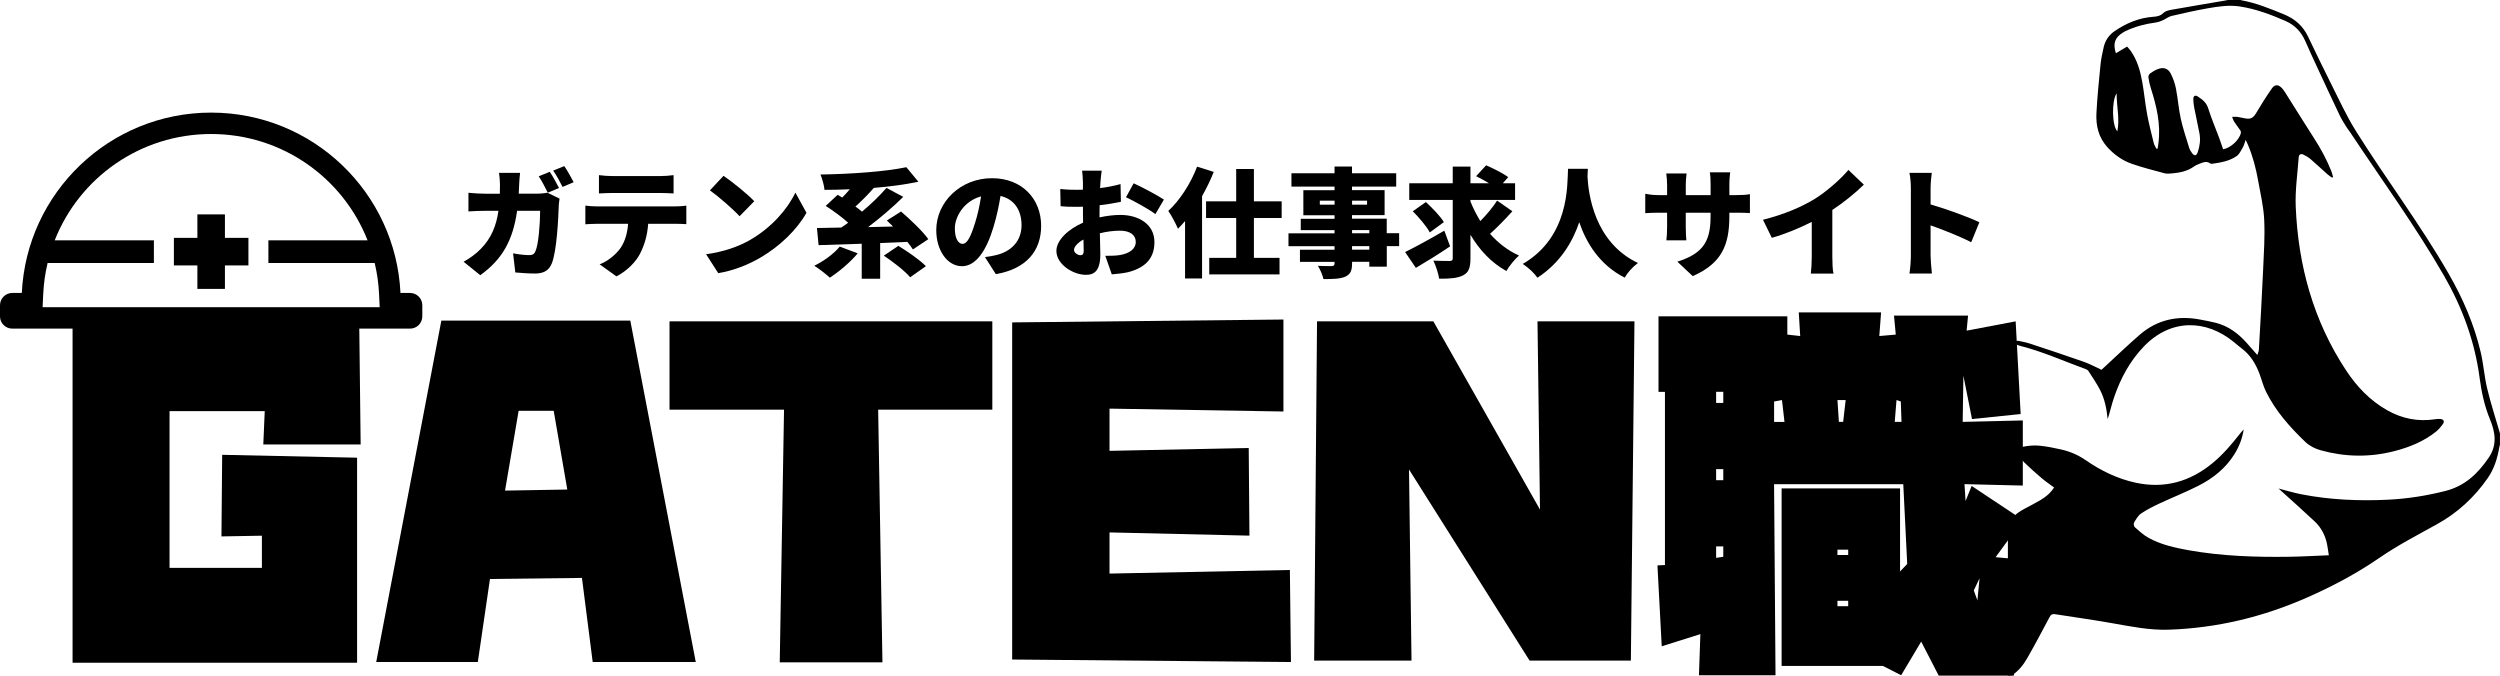 <?xml version="1.0" encoding="utf-8"?>
<!-- Generator: Adobe Illustrator 28.0.0, SVG Export Plug-In . SVG Version: 6.00 Build 0)  -->
<svg version="1.1" id="レイヤー_1" xmlns="http://www.w3.org/2000/svg" xmlns:xlink="http://www.w3.org/1999/xlink" x="0px"
	 y="0px" viewBox="0 0 799.94 216.18" style="enable-background:new 0 0 799.94 216.18;" xml:space="preserve">
<path d="M642.48,168.65c0.73-2.86,2.79-4.52,5.25-5.82c1.74-0.92,3.48-1.84,5.18-2.82c1.71-1,3.21-2.26,4.34-4.02
	c-1.34-1.01-2.71-1.93-3.96-2.99c-1.9-1.61-3.76-3.28-5.55-5.01c-0.64-0.62-1.13-1.44-1.52-2.26c-0.67-1.39-0.23-2.53,1.28-2.82
	c1.63-0.31,3.36-0.47,5.01-0.31c2.37,0.22,4.72,0.71,7.05,1.23c2.82,0.64,5.43,1.76,7.86,3.44c4.89,3.38,10.19,5.96,16.06,7.21
	c9.17,1.94,17.25-0.36,24.43-6.25c3.34-2.74,6.12-6,8.77-9.39c0.38-0.49,0.78-0.97,1.25-1.42c-0.44,2.85-1.45,5.47-2.96,7.9
	c-2.84,4.56-6.91,7.78-11.61,10.15c-4.04,2.04-8.26,3.71-12.37,5.63c-2.03,0.95-4.06,1.96-5.9,3.22c-0.98,0.67-1.63,1.87-2.26,2.93
	c-0.2,0.33-0.03,1.2,0.29,1.47c1.39,1.21,2.78,2.51,4.39,3.39c3.96,2.17,8.33,3.15,12.73,3.94c10.71,1.91,21.53,2.26,32.38,2.1
	c4.11-0.06,8.22-0.31,12.55-0.48c-0.22-1.37-0.36-2.57-0.61-3.75c-0.59-2.76-1.89-5.17-3.93-7.09c-3.56-3.35-7.22-6.59-10.84-9.87
	c-0.26-0.23-0.51-0.47-0.71-0.65c2.4,0.62,4.82,1.37,7.3,1.85c9.13,1.78,18.35,2.18,27.62,1.74c6.23-0.3,12.35-1.26,18.41-2.79
	c6.27-1.58,10.43-5.53,13.93-10.68c2.82-4.14,2.04-8.25,0.38-12.29c-1.75-4.25-2.69-8.63-3.29-13.14
	c-1.54-11.73-5.53-22.58-11.43-32.82c-9.14-15.87-19.92-30.65-30.02-45.88c-0.33-0.5-0.74-0.95-1.05-1.46
	c-0.78-1.28-1.62-2.53-2.26-3.88c-2.48-5.2-4.91-10.43-7.33-15.66c-1.24-2.68-2.49-5.36-3.66-8.06c-1.3-3.02-3.39-5.23-6.4-6.54
	c-4.68-2.04-9.45-3.84-14.52-4.62c-3.45-0.53-6.89-0.04-10.28,0.57c-3.91,0.69-7.79,1.55-11.65,2.46c-0.98,0.23-1.83,0.96-2.78,1.38
	c-0.72,0.32-1.49,0.61-2.27,0.71c-3.37,0.45-6.61,1.29-9.68,2.76c-0.32,0.15-0.62,0.33-0.92,0.52c-2.48,1.57-3.14,3.46-2.15,6.56
	c1.17-0.7,2.3-1.37,3.59-2.14c0.3,0.35,0.75,0.82,1.13,1.35c2.18,3.06,3.12,6.59,3.76,10.2c0.59,3.36,0.9,6.76,1.52,10.11
	c0.57,3.1,1.37,6.16,2.12,9.22c0.16,0.64,0.57,1.22,0.86,1.82c0.13-0.02,0.25-0.03,0.38-0.05c0.08-0.52,0.16-1.04,0.23-1.56
	c0.86-6.19-0.58-12.07-2.44-17.9c-0.35-1.1-0.59-2.25-0.74-3.39c-0.05-0.38,0.22-0.97,0.54-1.2c0.76-0.55,1.59-1.05,2.47-1.39
	c1.77-0.69,3.27-0.26,4.13,1.43c0.77,1.51,1.36,3.17,1.68,4.84c0.62,3.17,0.84,6.42,1.53,9.57c0.7,3.18,1.76,6.28,2.71,9.39
	c0.18,0.59,0.54,1.15,0.91,1.65c0.71,0.99,1.41,0.9,1.8-0.26c0.66-1.95,0.96-3.98,0.57-6.03c-0.52-2.73-1.13-5.44-1.66-8.16
	c-0.18-0.93-0.31-1.88-0.31-2.82c0-1.05,0.57-1.4,1.42-0.85c1.47,0.94,2.78,1.94,3.36,3.83c0.98,3.18,2.32,6.26,3.48,9.38
	c0.45,1.22,0.86,2.45,1.28,3.68c2.4-0.4,5.27-3.05,5.69-5.3c0.04-0.23-0.06-0.55-0.2-0.76c-0.63-0.93-1.34-1.81-1.95-2.75
	c-0.3-0.47-0.45-1.04-0.67-1.56c0.56,0,1.13-0.08,1.67,0c1.07,0.15,2.13,0.48,3.2,0.58c1.33,0.12,2.14-0.61,2.82-1.78
	c1.58-2.69,3.25-5.33,5.03-7.89c0.96-1.38,2.13-1.31,3.26-0.07c0.44,0.49,0.82,1.06,1.17,1.62c3.02,4.78,6,9.59,9.06,14.35
	c2.16,3.35,4.06,6.83,5.53,10.53c0.25,0.62,0.38,1.28,0.57,1.92c-0.1,0.07-0.2,0.13-0.3,0.2c-0.47-0.33-0.97-0.63-1.4-1.01
	c-1.82-1.61-3.58-3.28-5.42-4.86c-0.71-0.61-1.54-1.12-2.39-1.52c-0.83-0.39-1.43-0.02-1.49,0.88c-0.37,5.25-1.17,10.52-0.95,15.74
	c0.78,18.85,5.63,36.55,16.12,52.44c3.4,5.16,7.61,9.59,13.05,12.69c4.8,2.74,9.95,3.78,15.44,2.93c0.59-0.09,1.2-0.14,1.78-0.07
	c0.9,0.11,1.28,0.75,0.77,1.49c-0.65,0.94-1.41,1.86-2.29,2.57c-3.95,3.14-8.53,4.99-13.37,6.23c-7.84,2-15.66,1.89-23.46-0.27
	c-1.91-0.53-3.64-1.42-5.04-2.76c-4.94-4.74-9.46-9.84-12.52-16.03c-0.93-1.88-1.39-3.97-2.16-5.93c-1.19-3.04-2.83-5.77-5.49-7.79
	c-0.9-0.68-1.75-1.41-2.62-2.13c-8.9-7.31-20.18-7.53-28.78,1.38c-4.51,4.68-7.49,10.25-9.56,16.33c-0.67,1.96-1.16,3.98-1.73,5.97
	c-0.06,0.22-0.15,0.44-0.32,0.94c-0.34-3.42-0.98-6.49-2.42-9.28c-1.09-2.11-2.45-4.09-3.74-6.1c-0.18-0.29-0.59-0.49-0.93-0.61
	c-7.06-2.58-13.92-5.69-21.25-7.51c-0.55-0.14-1.06-0.43-1.63-0.67c0.36-0.85,0.94-0.94,1.55-0.82c1.24,0.26,2.49,0.5,3.68,0.9
	c5.73,1.9,11.47,3.79,17.17,5.8c1.88,0.66,3.65,1.64,5.6,2.54c0.27-0.25,0.62-0.58,0.97-0.9c3.73-3.43,7.38-6.94,11.2-10.26
	c5.61-4.88,12.18-6.3,19.42-4.91c1.72,0.33,3.46,0.63,5.15,1.08c3.86,1.03,6.95,3.31,9.59,6.24c1.13,1.25,2.22,2.53,3.54,4.02
	c0.21-0.7,0.46-1.2,0.49-1.7c0.48-8.53,0.98-17.06,1.36-25.6c0.24-5.34,0.6-10.69,0.34-16.02c-0.2-4.18-1.2-8.33-1.94-12.48
	c-0.7-3.92-1.69-7.76-3.25-11.44c-0.2-0.47-0.43-0.94-0.73-1.6c-0.36,0.96-0.54,1.76-0.93,2.44c-0.57,0.99-1.11,2.16-1.99,2.77
	c-2.28,1.57-5.01,2.04-7.71,2.43c-0.26,0.04-0.61,0-0.82-0.15c-1.1-0.76-2.14-0.32-3.18,0.1c-0.68,0.28-1.39,0.54-1.98,0.97
	c-2.11,1.52-4.55,1.96-7.05,2.18c-0.76,0.07-1.58,0.14-2.31-0.05c-3.52-0.95-7.06-1.84-10.5-3.04c-3.08-1.08-5.72-2.98-7.91-5.45
	c-2.75-3.1-3.59-6.84-3.38-10.79c0.27-5.19,0.79-10.37,1.31-15.54c0.18-1.85,0.6-3.67,1-5.49c0.48-2.19,1.7-3.94,3.54-5.2
	c3.72-2.54,7.76-4.23,12.31-4.56c1.2-0.09,2.28-0.25,3.24-1.21c0.59-0.59,1.62-0.86,2.5-1.02c5.74-1.02,11.49-1.98,17.24-2.96
	c0.34-0.06,0.67-0.14,1.01-0.21c1.34,0,2.67,0,4.01,0c0.06,0.04,0.11,0.1,0.18,0.11c4.77,0.85,9.22,2.69,13.67,4.51
	c3.48,1.42,6.07,3.7,7.7,7.11c2.35,4.91,4.71,9.82,7.16,14.68c2.64,5.23,5.07,10.61,8.17,15.56c9.64,15.39,20.62,29.91,29.69,45.69
	c4.56,7.92,8.14,16.19,10.23,25.07c0.9,3.82,1.15,7.79,2.07,11.61c1.16,4.83,2.71,9.56,4.09,14.34c0,1.2,0,2.39,0,3.59
	c-0.07,0.3-0.16,0.6-0.22,0.91c-0.6,3.5-1.62,6.83-3.67,9.79c-4.28,6.18-9.7,11.17-16.24,14.78c-6.27,3.47-12.63,6.77-18.55,10.84
	c-7.21,4.96-14.89,9.03-22.88,12.56c-14.14,6.25-28.87,9.83-44.37,10.36c-6.27,0.21-12.29-1.05-18.38-2.12
	c-6.02-1.06-12.07-1.9-18.11-2.85c-0.85-0.13-1.29,0.16-1.7,0.94c-2.33,4.41-4.67,8.82-7.14,13.14c-1.24,2.16-2.81,4.12-4.94,5.53
	c-0.42,0-0.84,0-1.27,0C642.48,200.31,642.48,184.48,642.48,168.65z M677.5,41.99c0.81-3.97-0.25-7.89-0.23-12.12
	C675.63,32.21,675.77,40.33,677.5,41.99z"/>
<g>
	<path d="M131.21,93.74h-3.07c-1.53-32.13-28.07-57.71-60.58-57.71c-32.51,0-59.05,25.58-60.58,57.71H3.92
		C1.76,93.74,0,95.5,0,97.66v3.57c0,2.16,1.76,3.92,3.92,3.92h127.29c2.16,0,3.92-1.76,3.92-3.92v-3.57
		C135.13,95.5,133.36,93.74,131.21,93.74z M13.63,98.29l0.2-4.22c0.16-3.4,0.64-6.72,1.4-9.92h34.01v-7.26H17.51
		c7.88-20.01,27.36-34.01,50.05-34.01c22.69,0,42.17,14,50.05,34.01H85.88v7.26h34.01c0.76,3.2,1.24,6.51,1.4,9.92l0.2,4.22H13.63z"
		/>
	<polygon points="79.49,76.11 71.97,76.11 71.97,68.6 63.16,68.6 63.16,76.11 55.64,76.11 55.64,84.93 63.16,84.93 63.16,92.44 
		71.97,92.44 71.97,84.93 79.49,84.93 	"/>
</g>
<g>
	<path d="M114.26,212.06H23.22V102.93h91.72l0.46,39.28H84.25l0.46-10.65H54.25v50.15H83.8v-10.3l-12.94,0.23l0.23-26.11l43.17,0.92
		V212.06z"/>
	<path d="M120.38,211.83l20.84-109.24h60.46l20.95,109.24h-32.98l-3.44-26.91l-29.43,0.34l-3.89,26.57H120.38z M161.6,156.98
		l19.92-0.34l-4.35-25.19h-11.22L161.6,156.98z"/>
	<path d="M214.23,102.81h103.29v28.28h-36.53l1.37,80.84H249.5l1.37-80.84h-36.64V102.81z"/>
	<path d="M413.07,211.83l-89.2-0.8V103.16l86.8-0.92v29.43l-55.65-0.92v13.51l44.54-0.92l0.23,28.05l-44.77-1.03v13.17l57.71-1.15
		L413.07,211.83z"/>
	<path d="M450.85,150.22l0.8,61.15h-31.15l0.92-108.55h37.22l34.12,60.23l-0.8-60.23h31.03l-1.15,108.55h-32.41L450.85,150.22z"/>
	<path d="M628.93,160.3l1.95-4.81l16.37,10.88l-8.7,11.91l8.47,0.8l-2.63,37.1h-24.05l-5.61-10.88l-6.41,10.76l-5.84-2.98h-32.41
		v-56.8h37.9v26.57l2.29-2.4l-1.26-25.53h-41.34l0.46,61.15h-24.5l0.46-13.17l-12.37,3.89l-1.37-25.88l2.4-0.11v-55.42h-2.06v-24.16
		h41.22v5.84l4.12,0.46l-0.46-7.56h26.34l-0.57,7.56l5.27-0.46l-0.57-6.07h23.7l-0.46,4.81l15.69-2.98l1.6,29.66l-15.57,1.6
		l-2.75-13.86l-0.23,14.77l19.24-0.46v20.84l-18.66-0.46L628.93,160.3z M551.41,125.37h-2.29v3.55h2.29V125.37z M549.12,153.66h2.29
		v-3.55h-2.29V153.66z M551.41,178.16v-3.32h-2.29v3.66L551.41,178.16z M570.99,134.99l-0.8-6.98l-2.52,0.46v6.53H570.99z
		 M589.77,134.99l0.8-6.98h-2.63l0.46,6.98H589.77z M587.94,177.59h3.44v-1.72h-3.44V177.59z M587.94,192.25v1.72h3.44v-1.72H587.94
		z M608.44,134.99l-0.23-6.53l-1.37-0.46l-0.57,6.98H608.44z M631.57,188.92l1.15,3.21l0.69-7.1L631.57,188.92z"/>
</g>
<g>
	<path d="M166.13,58.87c-0.04,1.06-0.08,2.12-0.15,3.1h6.05c0.94,0,2.08-0.11,3.14-0.3l3.89,1.89c-0.11,0.6-0.26,1.7-0.26,2.08
		c-0.15,4.35-0.64,14.66-2.23,18.63c-0.83,2.08-2.42,3.25-5.29,3.25c-2.34,0-4.61-0.19-6.39-0.34l-0.72-6.12
		c1.78,0.34,3.7,0.57,5.14,0.57c1.29,0,1.7-0.45,2.08-1.4c0.91-2.08,1.44-8.66,1.44-12.77h-7.37c-1.36,9.56-4.8,15.57-11.79,20.6
		l-5.33-4.31c1.78-0.98,3.85-2.38,5.59-4.2c3.29-3.4,4.88-7.33,5.56-12.09h-4.27c-1.17,0-3.59,0.04-5.33,0.19v-5.97
		c1.74,0.19,3.89,0.3,5.33,0.3h4.72c0.04-0.94,0.04-1.97,0.04-2.99c0-0.83-0.15-2.76-0.3-3.67h6.73
		C166.28,56.22,166.17,57.96,166.13,58.87z M178.87,60.15l-3.59,1.51c-0.79-1.55-1.89-3.78-2.91-5.25l3.55-1.44
		C176.87,56.37,178.19,58.83,178.87,60.15z M183.56,58.3L180,59.81c-0.76-1.55-1.97-3.78-2.99-5.22l3.55-1.44
		C181.55,54.6,182.91,57.02,183.56,58.3z"/>
	<path d="M191.11,66.05h24.76c0.79,0,2.68-0.08,3.74-0.26v5.93c-1.02-0.08-2.61-0.11-3.74-0.11h-8.47
		c-0.26,3.78-1.21,6.77-2.49,9.34c-1.28,2.68-4.23,5.75-7.67,7.48l-5.37-3.85c2.53-0.94,5.18-3.1,6.69-5.22
		c1.47-2.19,2.19-4.8,2.42-7.75h-9.86c-1.1,0-2.76,0.08-3.82,0.15v-5.97C188.47,65.94,189.94,66.05,191.11,66.05z M196.03,56.34
		h15.12c1.4,0,2.99-0.11,4.38-0.3v5.86c-1.4-0.08-2.95-0.15-4.38-0.15h-15.12c-1.32,0-3.14,0.08-4.38,0.15v-5.86
		C192.93,56.22,194.74,56.34,196.03,56.34z"/>
	<path d="M240.06,76.75c6.8-3.93,11.91-9.79,14.44-15.12l3.55,6.46c-3.02,5.37-8.39,10.62-14.7,14.32
		c-3.85,2.27-8.77,4.23-13.53,4.99l-3.89-6.05C231.48,80.6,236.35,78.9,240.06,76.75z M241.34,64.39l-4.69,4.8
		c-2-2.19-6.77-6.35-9.49-8.28l4.35-4.65C234.12,58.04,239.08,61.97,241.34,64.39z"/>
	<path d="M274.45,81.06c-2.34,2.83-6.05,5.93-8.92,7.79c-1.17-1.1-3.55-2.95-4.99-3.82c3.02-1.44,6.31-3.86,8.16-6.12L274.45,81.06z
		 M292.1,79.81c-0.45-0.72-1.06-1.55-1.78-2.42c-2.87,0.15-5.82,0.26-8.69,0.38v11.41h-5.9V77.99c-5.14,0.19-9.94,0.34-13.8,0.45
		l-0.53-5.48c2.27-0.04,4.91-0.08,7.79-0.15c0.72-0.45,1.44-0.98,2.19-1.55c-2-1.81-4.84-3.89-7.18-5.37l3.82-3.55
		c0.45,0.26,0.94,0.57,1.47,0.87c0.79-0.79,1.63-1.7,2.42-2.65c-2.76,0.11-5.48,0.19-8.09,0.19c-0.11-1.4-0.76-3.67-1.29-4.91
		c9.75-0.15,20.56-0.91,27.48-2.34l3.85,4.65c-4.27,0.91-9.18,1.55-14.25,1.97c-1.85,2.12-4.01,4.27-5.9,5.97
		c0.76,0.53,1.47,1.1,2.12,1.63c2.91-2.46,5.71-5.14,7.82-7.6l5.37,2.87c-3.4,3.36-7.41,6.77-11.26,9.68l8.01-0.19
		c-0.68-0.68-1.36-1.32-2-1.93l4.54-2.87c2.95,2.53,6.88,6.24,8.73,8.84L292.1,79.81z M287.45,78.67c2.87,1.74,6.84,4.46,8.81,6.5
		l-5.03,3.55c-1.66-2-5.48-4.95-8.43-6.92L287.45,78.67z"/>
	<path d="M318.64,87.71l-3.48-5.44c1.59-0.19,2.61-0.42,3.7-0.68c4.8-1.17,8.01-4.54,8.01-9.52c0-4.88-2.38-8.35-6.73-9.37
		c-0.49,3.06-1.17,6.35-2.23,9.86c-2.23,7.56-5.63,12.62-10.09,12.62c-4.69,0-8.24-5.06-8.24-11.53c0-9,7.75-16.63,17.84-16.63
		c9.64,0,15.72,6.65,15.72,15.23C333.15,80.22,328.46,86.04,318.64,87.71z M307.98,78.03c1.51,0,2.65-2.31,4.01-6.69
		c0.83-2.57,1.47-5.56,1.93-8.5c-5.59,1.51-8.39,6.61-8.39,10.21C305.52,76.33,306.65,78.03,307.98,78.03z"/>
	<path d="M352.12,58.26l-0.11,1.93c2.34-0.3,4.65-0.76,6.54-1.29l0.11,5.67c-2.08,0.45-4.5,0.83-6.8,1.1
		c-0.04,0.79-0.04,1.59-0.04,2.42v1.47c2.38-0.53,4.76-0.79,6.65-0.79c5.97,0,10.92,3.06,10.92,8.66c0,4.42-2.04,8.05-8.5,9.68
		c-1.78,0.38-3.48,0.53-5.14,0.68l-2.08-5.93c1.81,0,3.48-0.04,4.72-0.26c2.91-0.49,5.03-1.89,5.03-4.2c0-2.23-1.89-3.59-5.03-3.59
		c-2.08,0-4.35,0.3-6.46,0.83c0.08,2.83,0.15,5.48,0.15,6.65c0,5.33-1.89,6.65-4.61,6.65c-4.08,0-9.45-3.33-9.45-7.67
		c0-3.4,3.78-6.95,8.54-9.03c-0.04-0.98-0.04-1.97-0.04-2.95v-2.15c-0.6,0.04-1.13,0.04-1.63,0.04c-2.72,0-4.23-0.04-5.52-0.19
		l-0.11-5.52c2.31,0.26,4.08,0.26,5.44,0.26c0.57,0,1.17,0,1.81-0.04V58.3c0-0.79-0.15-2.99-0.26-3.7h6.27
		C352.39,55.32,352.2,57.28,352.12,58.26z M345.66,81.66c0.57,0,1.1-0.15,1.1-1.47c0-0.72-0.04-2-0.08-3.55
		c-1.89,1.06-3.02,2.31-3.02,3.36C343.66,80.9,344.94,81.66,345.66,81.66z M372.42,63.86l-2.72,4.65c-1.78-1.4-7.11-4.35-9.41-5.4
		l2.46-4.46C365.77,60.04,370.3,62.46,372.42,63.86z"/>
	<path d="M388.37,55.01c-1.02,2.57-2.31,5.22-3.74,7.75v26.34h-5.44V70.74c-0.76,0.87-1.51,1.7-2.27,2.46
		c-0.53-1.32-2.12-4.35-3.1-5.71c3.67-3.36,7.18-8.77,9.22-14.17L388.37,55.01z M401.22,69.75v12.77h8.2v5.29h-22.49v-5.29h8.62
		V69.75h-9.64v-5.33h9.64V54.07h5.67v10.36h8.88v5.33H401.22z"/>
	<path d="M447.71,78.75h-3.97v6.58h-5.59v-1.55h-5.52v0.45c0,2.49-0.57,3.55-2.19,4.31c-1.63,0.68-3.7,0.76-6.96,0.76
		c-0.26-1.25-1.1-3.14-1.78-4.23c1.55,0.08,3.78,0.08,4.38,0.08c0.72-0.04,0.94-0.26,0.94-0.91v-0.45h-11.07v-3.89h11.07v-1.13
		h-14.74v-4.12h14.74v-1.02h-10.81v-3.63h10.81v-1.13h-9.98v-8.01h9.98V59.7h-13.79v-4.27h13.79v-2.15h5.59v2.15h14.14v4.27h-14.14
		v1.13h10.43v8.01h-10.43v1.13h11.11v4.65h3.97V78.75z M427.03,65.48V64.2h-4.72v1.29H427.03z M432.63,64.2v1.29h4.8V64.2H432.63z
		 M432.63,74.63h5.52v-1.02h-5.52V74.63z M438.14,78.75h-5.52v1.13h5.52V78.75z"/>
	<path d="M464,78.83c-3.59,2.42-7.67,4.95-10.96,6.88l-3.44-5.06c3.17-1.55,8.05-4.23,12.55-6.84L464,78.83z M483.92,67.6
		c-2.27,2.53-4.91,5.22-7.14,7.22c2.57,2.91,5.67,5.33,9.26,6.95c-1.32,1.13-3.14,3.36-4.04,4.95c-4.84-2.68-8.58-6.69-11.49-11.6
		v7.52c0,3.02-0.57,4.54-2.31,5.44c-1.74,0.94-4.31,1.13-7.71,1.1c-0.23-1.59-1.06-4.16-1.85-5.78c2.12,0.11,4.46,0.11,5.22,0.11
		c0.72,0,0.98-0.23,0.98-0.91V63.97h-13.91v-5.33h13.91v-5.33h5.67v5.33h5.93c-1.32-0.83-2.83-1.62-4.12-2.27l3.21-3.48
		c2.23,0.98,5.44,2.57,7.07,3.78l-1.74,1.97h3.93v5.33H470.5v0.49c0.87,2.15,1.93,4.27,3.17,6.27c1.97-1.97,4.01-4.42,5.37-6.54
		L483.92,67.6z M456.25,64.65c2,1.85,4.61,4.5,5.75,6.43l-4.5,3.29c-0.98-1.89-3.44-4.76-5.44-6.77L456.25,64.65z"/>
	<path d="M508.07,54.03c-0.04,0.72-0.08,1.55-0.11,2.49c0.3,5.44,2.12,20.98,16.14,27.63c-1.78,1.32-3.4,3.17-4.23,4.69
		c-8.05-4.08-12.28-11.11-14.55-17.73c-2.15,6.35-6.09,13-13.38,17.76c-0.98-1.44-2.76-3.14-4.69-4.42
		c15.04-8.73,14.21-25.47,14.48-30.43H508.07z"/>
	<path d="M541.63,88.35l-4.91-4.61c7.56-2.49,10.62-5.78,10.62-14.32v-1.36h-7.94v4.57c0,1.85,0.11,3.33,0.19,4.27h-6.39
		c0.11-0.95,0.23-2.42,0.23-4.27v-4.57h-2.72c-2.04,0-3.17,0.08-4.27,0.15v-6.2c0.87,0.15,2.23,0.42,4.27,0.42h2.72v-3.14
		c0-1.25-0.11-2.46-0.26-3.78h6.5c-0.11,0.91-0.26,2.19-0.26,3.82v3.1h7.94v-3.55c0-1.55-0.08-2.8-0.23-3.74h6.5
		c-0.11,0.98-0.26,2.19-0.26,3.74v3.55h2c2.19,0,3.25-0.08,4.57-0.3v6.05c-1.06-0.11-2.38-0.11-4.54-0.11h-2.04v1.21
		C553.34,78.22,551.04,84.23,541.63,88.35z"/>
	<path d="M580.63,63.67c3.82-2.34,8.43-6.43,10.81-9.3l4.95,4.72c-2.83,2.76-6.5,5.71-10.09,8.09v14.89c0,1.81,0.08,4.42,0.38,5.48
		h-7.26c0.15-1.02,0.3-3.67,0.3-5.48V71c-3.82,1.93-8.39,3.86-12.78,5.1l-2.83-5.78C570.99,68.58,576.4,66.24,580.63,63.67z"/>
	<path d="M611.43,60.23c0-1.51-0.15-3.48-0.45-4.91h7.14c-0.15,1.44-0.38,3.1-0.38,4.91v5.18c5.1,1.47,12.43,4.16,15.61,5.71
		l-2.61,6.39c-3.82-1.97-9-3.97-13-5.4v9.71c0,1.02,0.23,4.01,0.42,5.71h-7.18c0.26-1.63,0.45-4.16,0.45-5.71V60.23z"/>
</g>
</svg>

